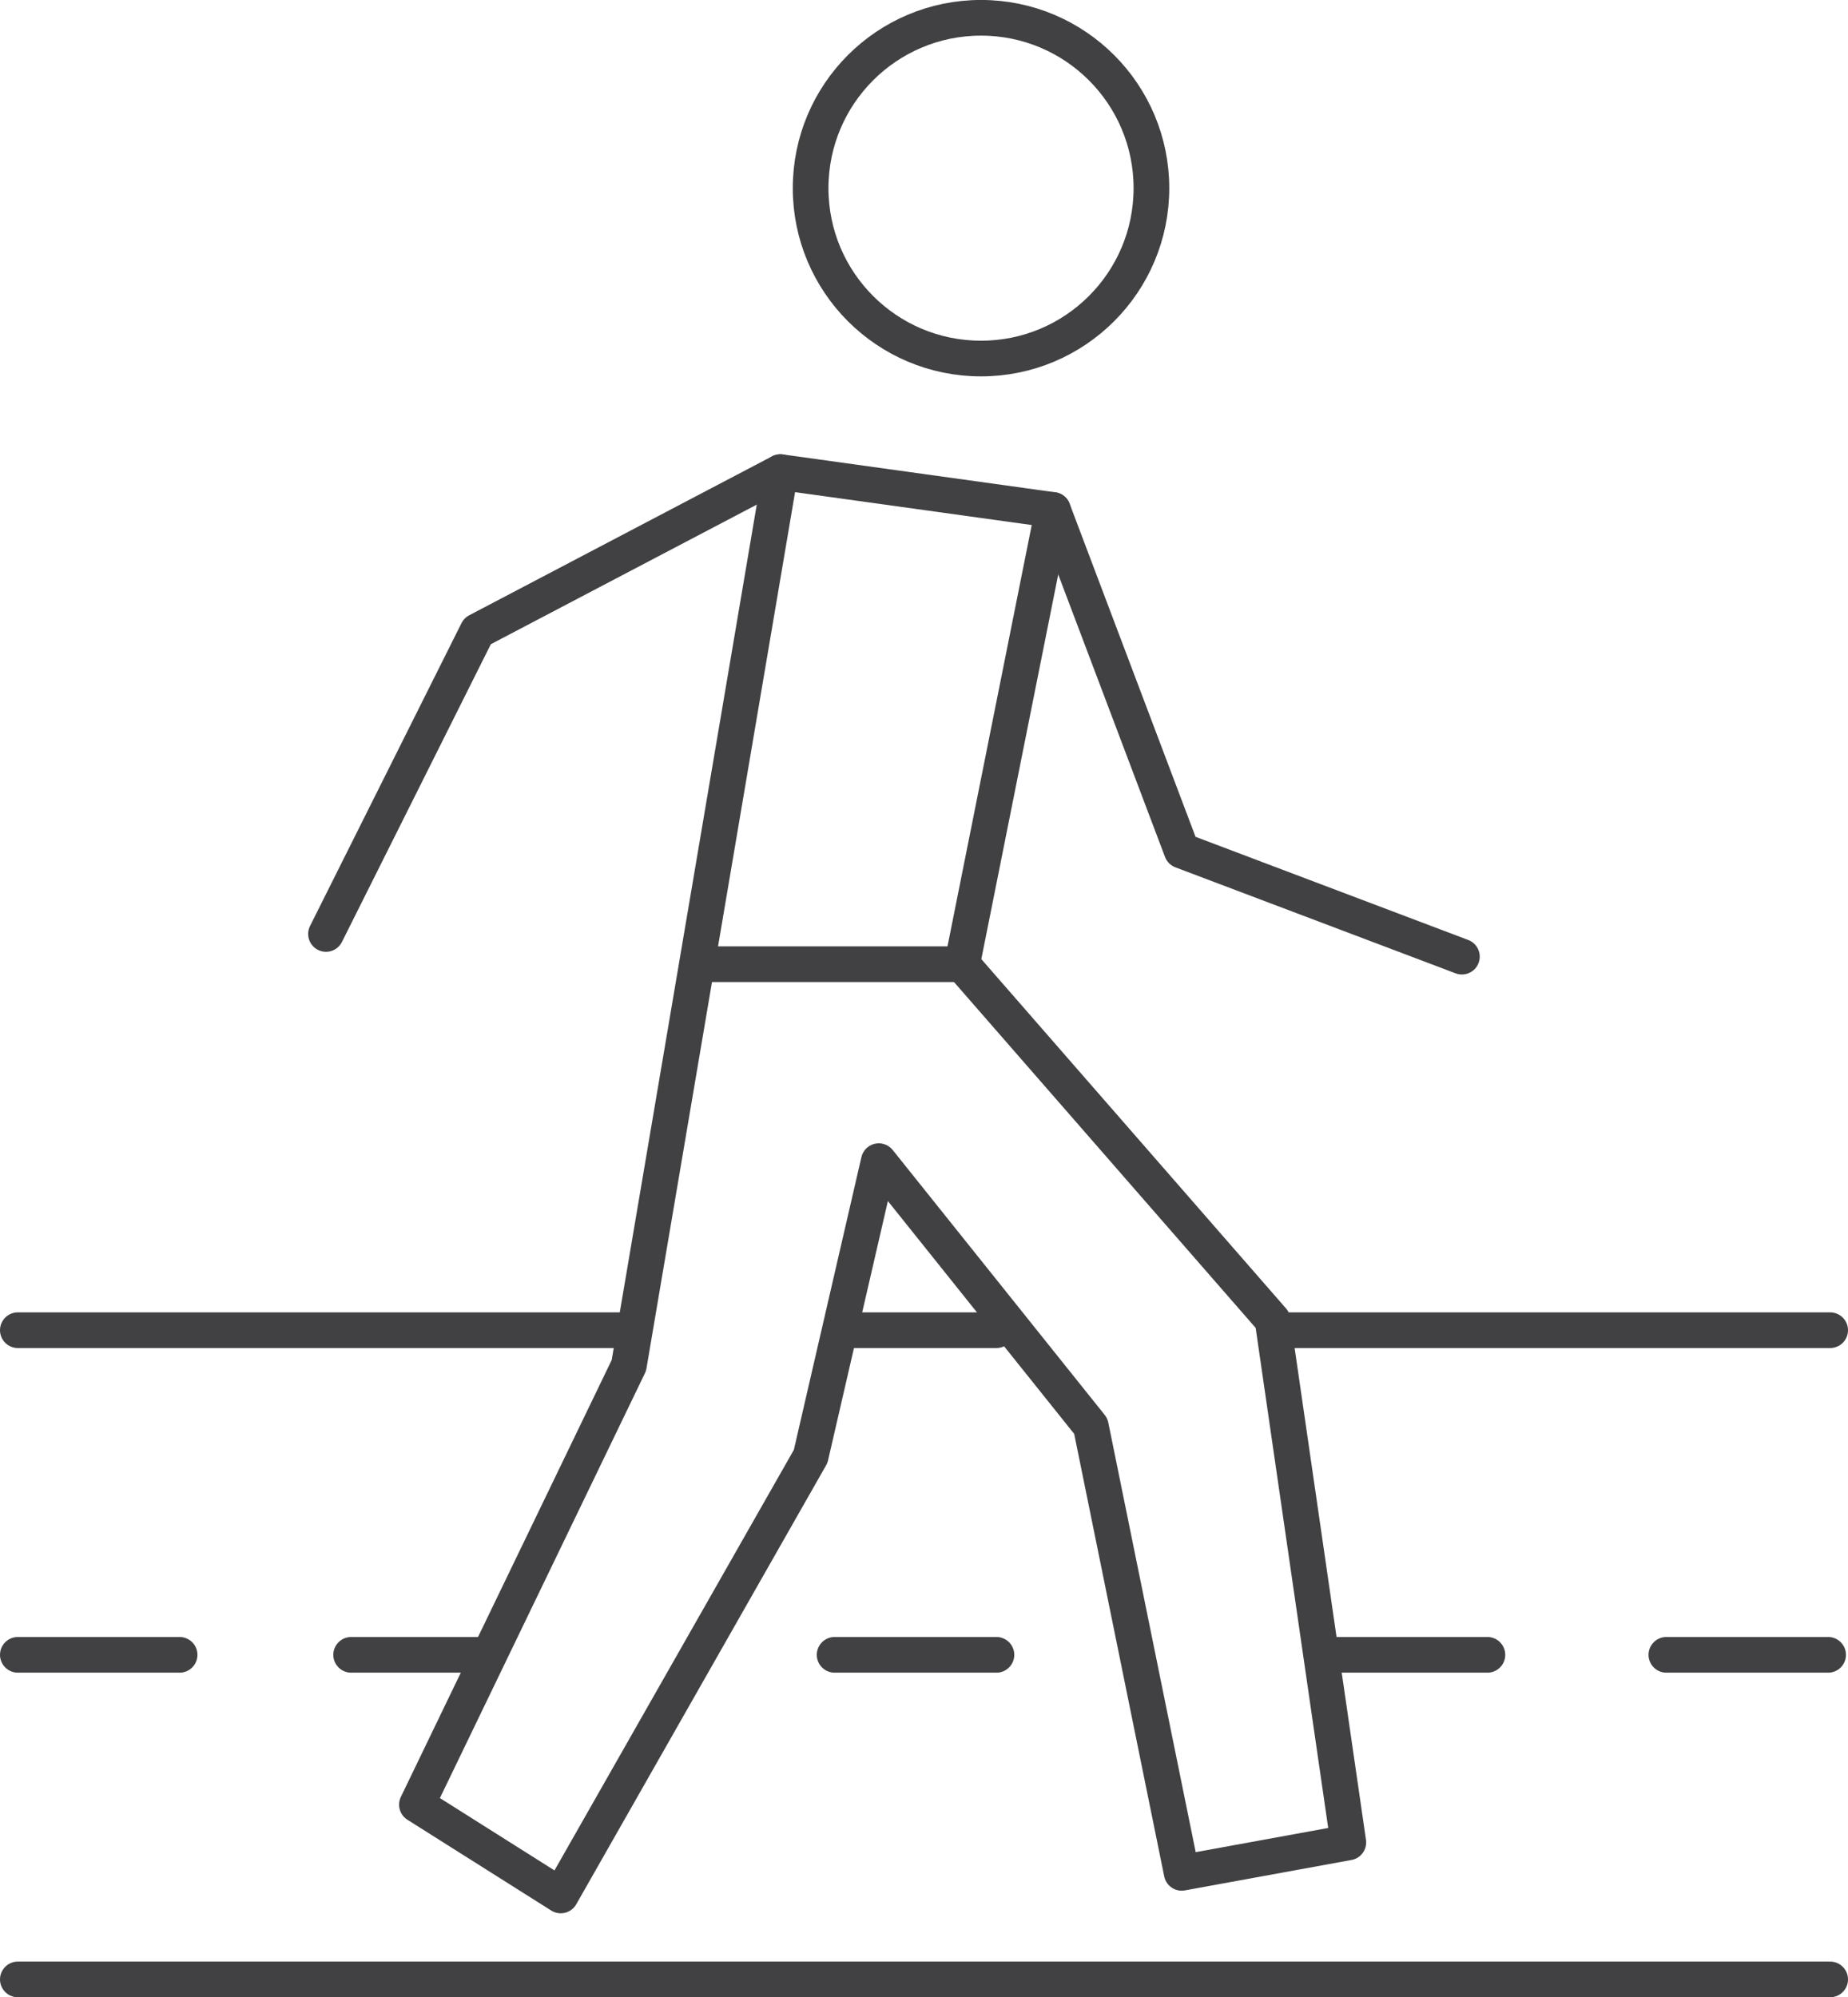 <?xml version="1.0" encoding="utf-8"?>
<!-- Generator: Adobe Illustrator 16.0.0, SVG Export Plug-In . SVG Version: 6.00 Build 0)  -->
<!DOCTYPE svg PUBLIC "-//W3C//DTD SVG 1.1//EN" "http://www.w3.org/Graphics/SVG/1.1/DTD/svg11.dtd">
<svg version="1.1" id="Layer_1" xmlns="http://www.w3.org/2000/svg" xmlns:xlink="http://www.w3.org/1999/xlink" x="0px" y="0px"
	 width="51.807px" height="56px" viewBox="0 0 51.807 56" enable-background="new 0 0 51.807 56" xml:space="preserve">
<g>
	<g>
		<polyline fill="none" stroke="#414042" stroke-linecap="round" stroke-linejoin="round" stroke-miterlimit="10" points="
			9.139,26.187 13.385,17.695 21.877,13.237 29.518,14.299 33.128,23.851 40.983,26.823 		"/>
		<polyline fill="none" stroke="#414042" stroke-linecap="round" stroke-linejoin="round" stroke-miterlimit="10" points="
			21.877,13.237 17.63,38.285 11.688,50.6 15.72,53.146 22.726,40.835 24.636,32.557 30.58,39.986 33.128,52.512 37.799,51.659 
			35.675,37.015 26.972,27.035 29.518,14.299 		"/>
		
			<line fill="none" stroke="#414042" stroke-linecap="round" stroke-linejoin="round" stroke-miterlimit="10" x1="26.972" y1="27.035" x2="19.755" y2="27.035"/>
		
			<circle fill="none" stroke="#414042" stroke-linecap="round" stroke-linejoin="round" stroke-miterlimit="10" cx="27.502" cy="5.276" r="4.777"/>
	</g>
	
		<line fill="none" stroke="#414042" stroke-linecap="round" stroke-linejoin="round" stroke-miterlimit="10" x1="51.307" y1="55.5" x2="0.5" y2="55.5"/>
	<g>
		
			<line fill="none" stroke="#414042" stroke-linecap="round" stroke-linejoin="round" stroke-miterlimit="10" x1="5.035" y1="46.399" x2="0.5" y2="46.399"/>
		
			<line fill="none" stroke="#414042" stroke-linecap="round" stroke-linejoin="round" stroke-miterlimit="10" x1="13.534" y1="46.399" x2="9.844" y2="46.399"/>
		
			<line fill="none" stroke="#414042" stroke-linecap="round" stroke-linejoin="round" stroke-miterlimit="10" x1="27.934" y1="46.399" x2="23.398" y2="46.399"/>
		
			<line fill="none" stroke="#414042" stroke-linecap="round" stroke-linejoin="round" stroke-miterlimit="10" x1="41.698" y1="46.399" x2="37.163" y2="46.399"/>
		
			<line fill="none" stroke="#414042" stroke-linecap="round" stroke-linejoin="round" stroke-miterlimit="10" x1="51.25" y1="46.399" x2="46.715" y2="46.399"/>
	</g>
	<g>
		
			<line fill="none" stroke="#414042" stroke-linecap="round" stroke-linejoin="round" stroke-miterlimit="10" x1="17.677" y1="37.297" x2="0.5" y2="37.297"/>
		
			<line fill="none" stroke="#414042" stroke-linecap="round" stroke-linejoin="round" stroke-miterlimit="10" x1="27.934" y1="37.297" x2="23.859" y2="37.297"/>
		
			<line fill="none" stroke="#414042" stroke-linecap="round" stroke-linejoin="round" stroke-miterlimit="10" x1="51.307" y1="37.297" x2="35.906" y2="37.297"/>
	</g>
</g>
</svg>
